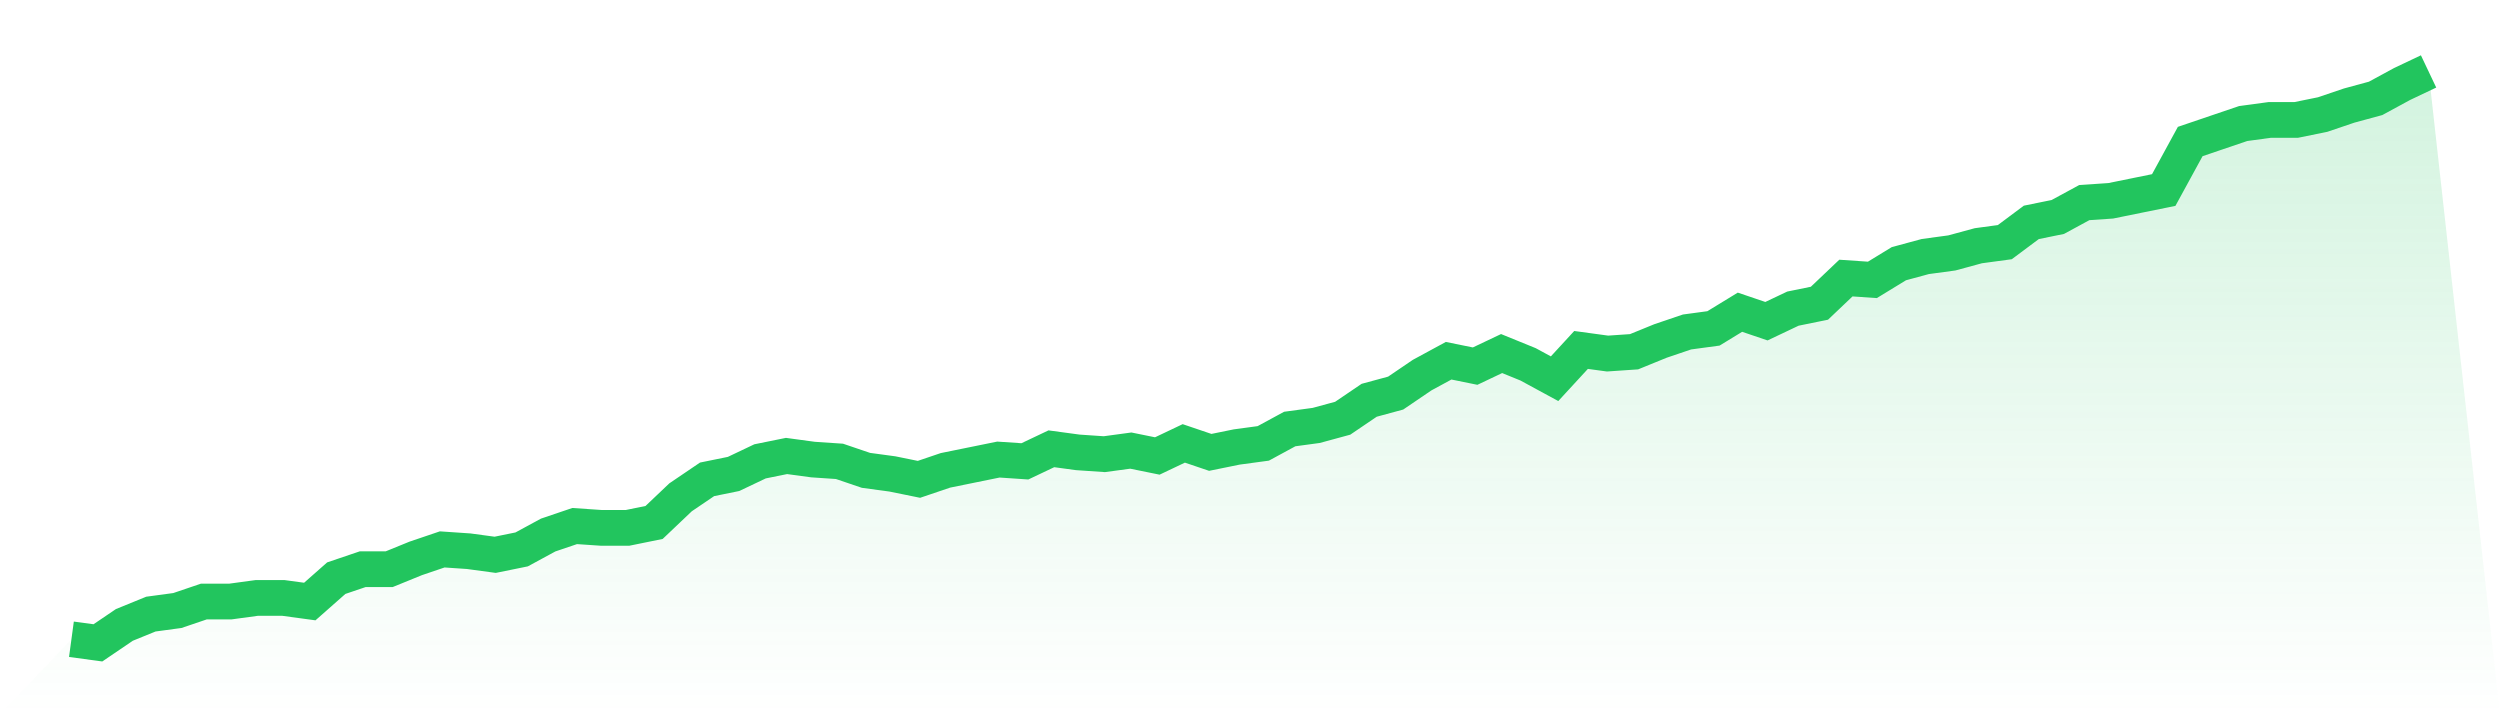 <svg viewBox="0 0 140 40" xmlns="http://www.w3.org/2000/svg">
<defs>
<linearGradient id="gradient" x1="0" x2="0" y1="0" y2="1">
<stop offset="0%" stop-color="#22c55e" stop-opacity="0.2"/>
<stop offset="100%" stop-color="#22c55e" stop-opacity="0"/>
</linearGradient>
</defs>
<path d="M4,35.799 L4,35.799 L5.483,36 L6.966,34.994 L8.449,34.39 L9.933,34.189 L11.416,33.686 L12.899,33.686 L14.382,33.484 L15.865,33.484 L17.348,33.686 L18.831,32.377 L20.315,31.874 L21.798,31.874 L23.281,31.27 L24.764,30.767 L26.247,30.868 L27.73,31.069 L29.213,30.767 L30.697,29.962 L32.18,29.459 L33.663,29.56 L35.146,29.56 L36.629,29.258 L38.112,27.849 L39.596,26.843 L41.079,26.541 L42.562,25.836 L44.045,25.535 L45.528,25.736 L47.011,25.836 L48.494,26.34 L49.978,26.541 L51.461,26.843 L52.944,26.34 L54.427,26.038 L55.91,25.736 L57.393,25.836 L58.876,25.132 L60.36,25.333 L61.843,25.434 L63.326,25.233 L64.809,25.535 L66.292,24.83 L67.775,25.333 L69.258,25.031 L70.742,24.83 L72.225,24.025 L73.708,23.824 L75.191,23.421 L76.674,22.415 L78.157,22.013 L79.64,21.006 L81.124,20.201 L82.607,20.503 L84.09,19.799 L85.573,20.403 L87.056,21.208 L88.539,19.597 L90.022,19.799 L91.506,19.698 L92.989,19.094 L94.472,18.591 L95.955,18.39 L97.438,17.484 L98.921,17.987 L100.404,17.283 L101.888,16.981 L103.371,15.572 L104.854,15.673 L106.337,14.767 L107.82,14.365 L109.303,14.164 L110.787,13.761 L112.27,13.56 L113.753,12.453 L115.236,12.151 L116.719,11.346 L118.202,11.245 L119.685,10.943 L121.169,10.642 L122.652,7.925 L124.135,7.421 L125.618,6.918 L127.101,6.717 L128.584,6.717 L130.067,6.415 L131.551,5.912 L133.034,5.509 L134.517,4.704 L136,4 L140,40 L0,40 z" fill="url(#gradient)"/>
<path d="M4,35.799 L4,35.799 L5.483,36 L6.966,34.994 L8.449,34.39 L9.933,34.189 L11.416,33.686 L12.899,33.686 L14.382,33.484 L15.865,33.484 L17.348,33.686 L18.831,32.377 L20.315,31.874 L21.798,31.874 L23.281,31.27 L24.764,30.767 L26.247,30.868 L27.73,31.069 L29.213,30.767 L30.697,29.962 L32.18,29.459 L33.663,29.56 L35.146,29.56 L36.629,29.258 L38.112,27.849 L39.596,26.843 L41.079,26.541 L42.562,25.836 L44.045,25.535 L45.528,25.736 L47.011,25.836 L48.494,26.34 L49.978,26.541 L51.461,26.843 L52.944,26.34 L54.427,26.038 L55.91,25.736 L57.393,25.836 L58.876,25.132 L60.36,25.333 L61.843,25.434 L63.326,25.233 L64.809,25.535 L66.292,24.83 L67.775,25.333 L69.258,25.031 L70.742,24.83 L72.225,24.025 L73.708,23.824 L75.191,23.421 L76.674,22.415 L78.157,22.013 L79.64,21.006 L81.124,20.201 L82.607,20.503 L84.09,19.799 L85.573,20.403 L87.056,21.208 L88.539,19.597 L90.022,19.799 L91.506,19.698 L92.989,19.094 L94.472,18.591 L95.955,18.39 L97.438,17.484 L98.921,17.987 L100.404,17.283 L101.888,16.981 L103.371,15.572 L104.854,15.673 L106.337,14.767 L107.82,14.365 L109.303,14.164 L110.787,13.761 L112.27,13.56 L113.753,12.453 L115.236,12.151 L116.719,11.346 L118.202,11.245 L119.685,10.943 L121.169,10.642 L122.652,7.925 L124.135,7.421 L125.618,6.918 L127.101,6.717 L128.584,6.717 L130.067,6.415 L131.551,5.912 L133.034,5.509 L134.517,4.704 L136,4" fill="none" stroke="#22c55e" stroke-width="2"/>
</svg>